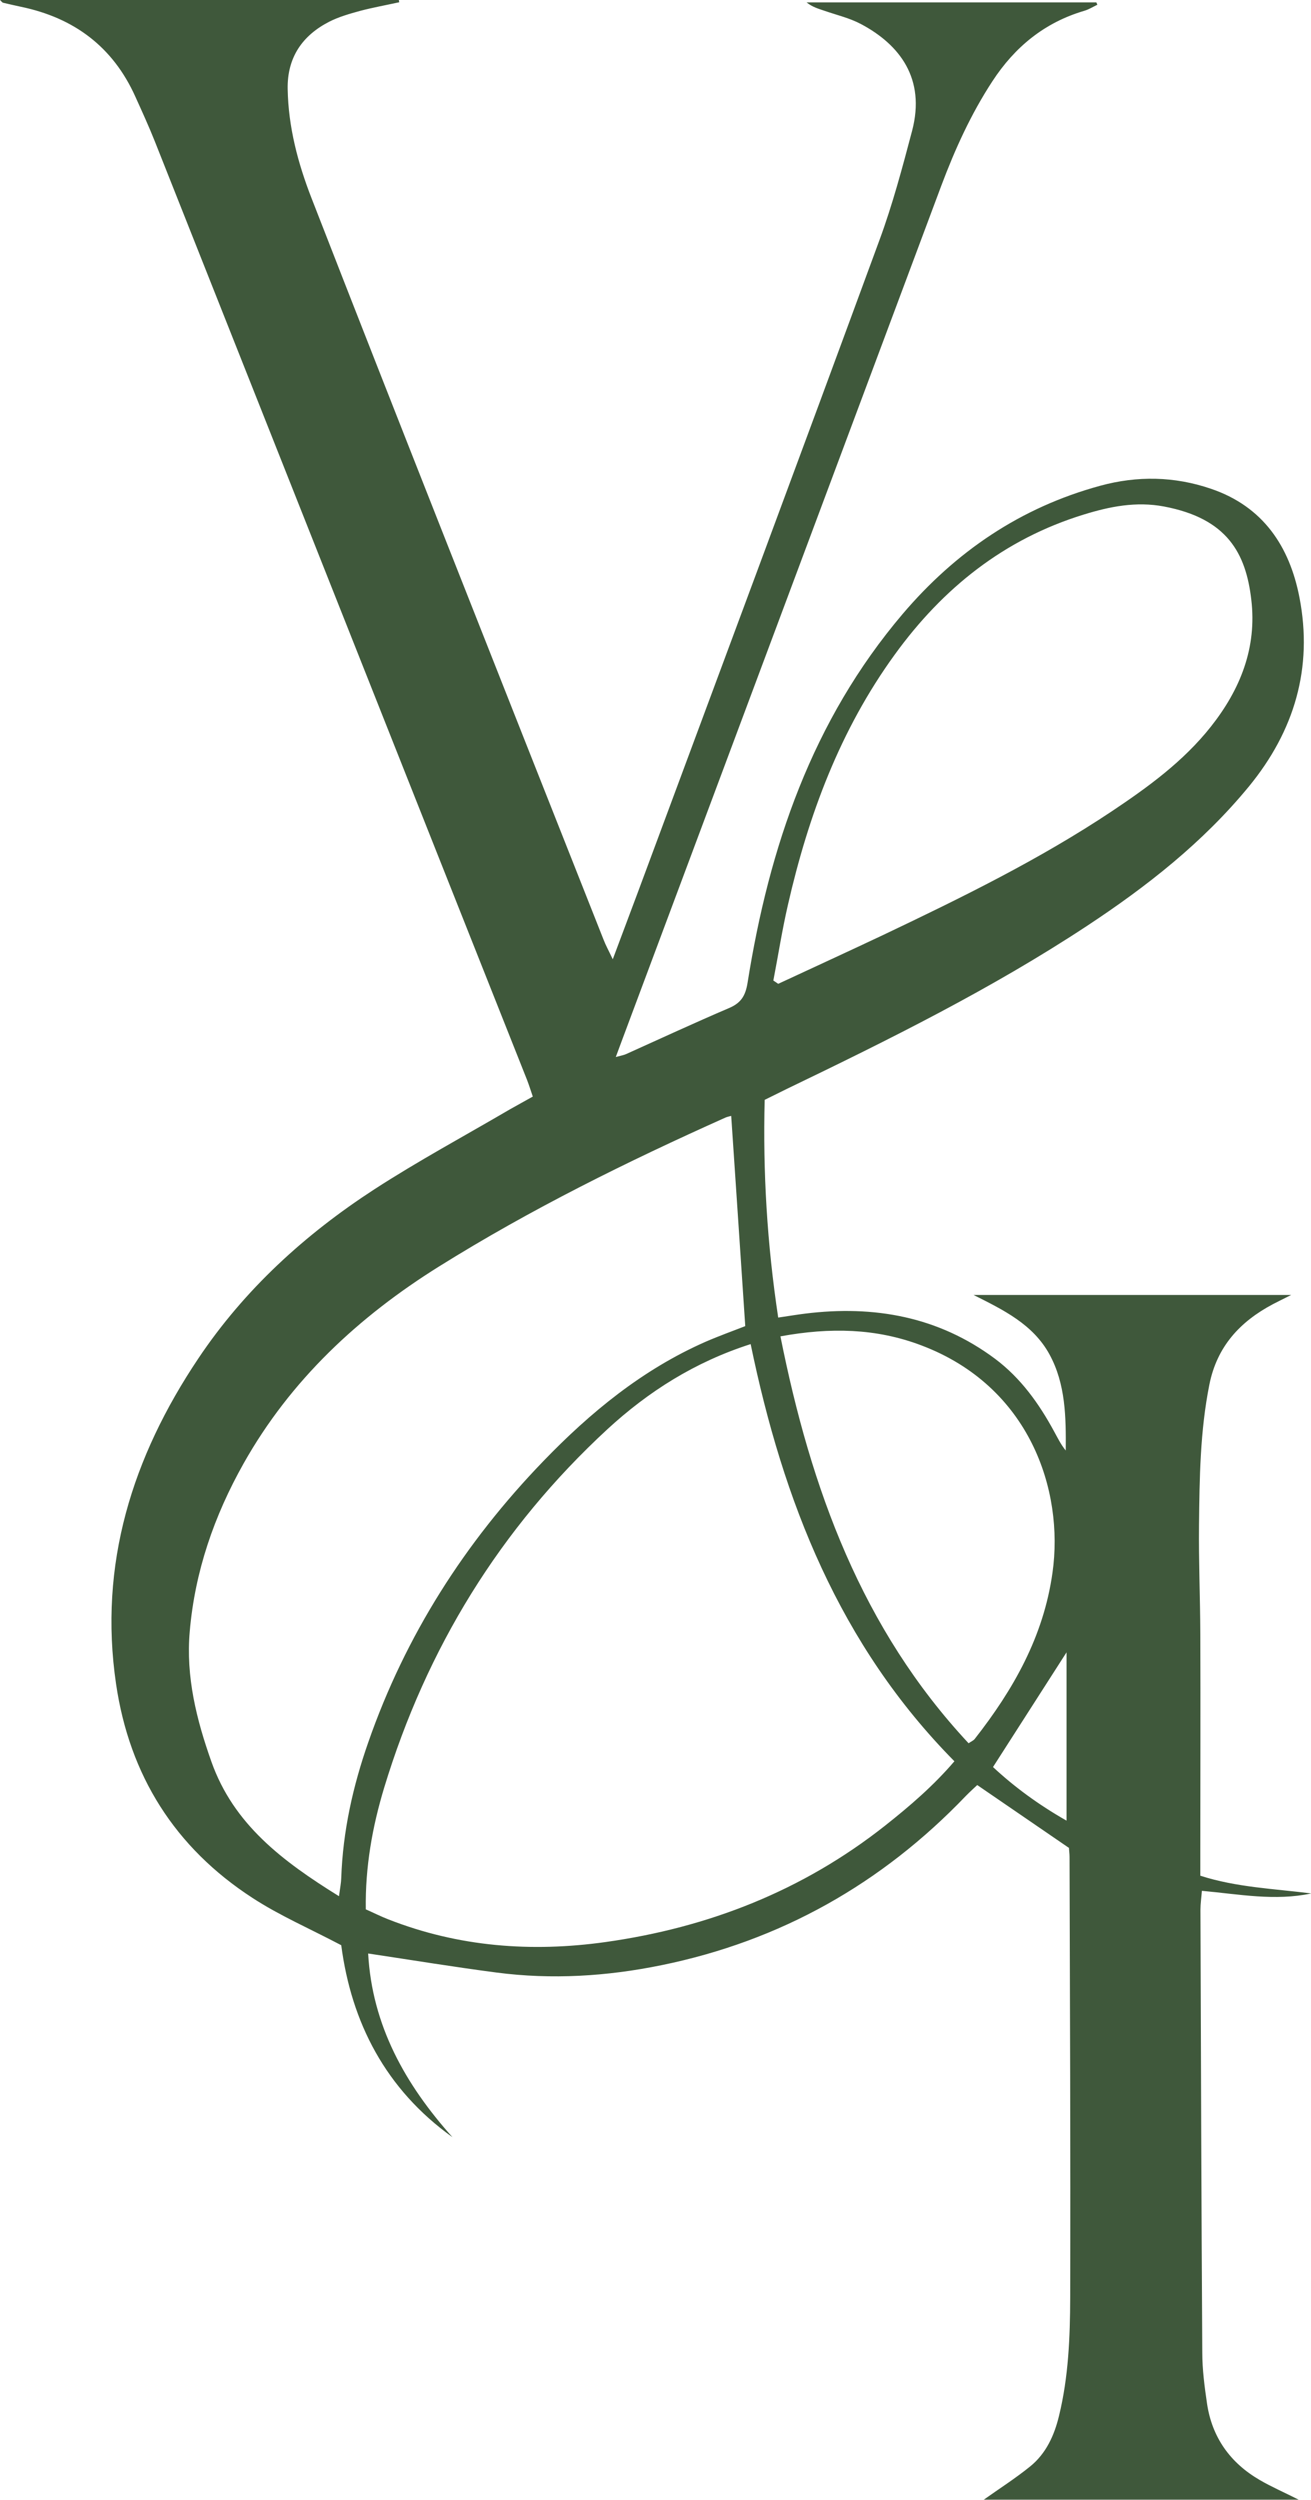 <?xml version="1.0" encoding="UTF-8"?><svg id="uuid-9ace14d9-63ed-4df9-af05-da0a956f8fe8" xmlns="http://www.w3.org/2000/svg" viewBox="0 0 99.85 190.26"><g id="uuid-808147bd-a842-4ca4-97de-c980fb60e0c1"><path d="m81.38,140.62c-2.4-1.64-4.62-3.16-6.95-4.76-.22.21-.56.51-.87.83-6.4,6.68-14.11,11.03-23.18,12.88-4.15.85-8.35,1.11-12.56.56-3.23-.42-6.44-.95-9.78-1.45.3,5.47,2.82,9.96,6.42,13.98-5.1-3.65-7.7-8.74-8.47-14.61-2.39-1.26-4.69-2.25-6.76-3.6-5.91-3.83-9.37-9.33-10.39-16.28-1.34-9.1,1.23-17.27,6.26-24.77,3.52-5.26,8.14-9.46,13.41-12.88,3.35-2.17,6.88-4.07,10.33-6.09.54-.31,1.09-.6,1.74-.97-.15-.43-.28-.86-.44-1.27C30.68,58.39,21.25,34.58,11.8,10.78c-.46-1.16-.98-2.29-1.49-3.42C8.6,3.56,5.64,1.36,1.61.52c-.46-.1-.91-.2-1.37-.31-.08-.02-.14-.12-.24-.21h30.38c0,.06.02.11.03.17-1,.22-2,.4-2.99.66-.8.22-1.61.45-2.34.82-2.07,1.06-3.21,2.74-3.17,5.12.05,2.9.78,5.65,1.82,8.32,3.31,8.5,6.65,16.99,10,25.48,4.07,10.32,8.16,20.64,12.24,30.95.16.42.38.81.7,1.49.71-1.9,1.32-3.53,1.93-5.15,6.14-16.52,12.3-33.04,18.38-49.58,1-2.71,1.75-5.53,2.49-8.33,1.04-3.97-.95-6.55-3.88-8.11-.86-.46-1.84-.69-2.77-1.01-.47-.16-.95-.29-1.39-.65h22.07c.03.06.05.12.08.18-.33.16-.65.36-.99.46-3.03.89-5.3,2.75-7.01,5.37-1.63,2.49-2.85,5.18-3.89,7.95-8.08,21.61-16.16,43.22-24.24,64.83-.16.43-.32.86-.55,1.48.37-.1.6-.14.8-.23,2.6-1.17,5.19-2.37,7.81-3.49.93-.39,1.27-.94,1.43-1.95,1.64-10.31,4.92-19.94,11.8-28.04,4.04-4.75,8.99-8.12,15.06-9.77,2.83-.77,5.64-.72,8.43.23,3.98,1.35,5.99,4.4,6.74,8.27,1.04,5.36-.38,10.16-3.85,14.39-3.51,4.27-7.79,7.62-12.36,10.63-7.26,4.78-15.03,8.63-22.84,12.39-.51.25-1.02.5-1.68.83-.14,5.48.18,10.94,1.03,16.57.76-.11,1.4-.22,2.05-.3,5.25-.65,10.15.22,14.47,3.44,1.95,1.46,3.34,3.4,4.49,5.52.27.49.51.99.89,1.46.02-2.52,0-5.05-1.24-7.32-1.26-2.3-3.53-3.39-5.78-4.52h24.19c-.65.33-1.03.51-1.39.7-2.51,1.33-4.26,3.22-4.84,6.12-.71,3.54-.75,7.13-.79,10.71-.03,2.75.09,5.51.1,8.27.02,5.51,0,11.03,0,16.54,0,.57,0,1.14,0,1.86,2.76.89,5.63.99,8.45,1.35-2.76.59-5.49.06-8.33-.2-.04.53-.11.98-.11,1.43.04,11.24.07,22.47.14,33.71,0,1.29.17,2.59.36,3.88.38,2.58,1.77,4.52,4.01,5.82.89.52,1.84.93,2.97,1.5h-23.98c1.12-.8,2.38-1.6,3.53-2.53,1.21-.98,1.84-2.36,2.2-3.86.72-2.95.84-5.98.85-8.98.03-11.18-.02-22.37-.05-33.55,0-.26-.04-.52-.05-.71m-24.24-38.32c-4.25,1.36-7.79,3.61-10.91,6.48-8.16,7.53-13.78,16.68-17,27.28-.9,2.97-1.45,6.04-1.4,9.26.59.26,1.14.54,1.71.76,5.35,2.1,10.91,2.52,16.54,1.73,7.85-1.1,15.03-3.91,21.3-8.86,1.87-1.48,3.67-3.02,5.28-4.9-8.75-8.85-13.05-19.79-15.52-31.76m-31.35,42.02c.09-.67.16-1.02.17-1.37.12-3.56.89-7,2.06-10.34,2.83-8.12,7.36-15.21,13.32-21.38,3.6-3.73,7.56-6.98,12.35-9.09,1.03-.45,2.1-.83,3.04-1.2-.36-5.4-.71-10.69-1.07-16-.15.04-.3.07-.44.13-7.49,3.35-14.84,6.98-21.81,11.33-6.12,3.82-11.31,8.64-14.89,15-2.24,3.98-3.71,8.22-4.1,12.79-.3,3.43.51,6.69,1.65,9.9,1.69,4.77,5.41,7.57,9.7,10.23m33.1-69.68c.13.08.25.17.37.25,2.67-1.24,5.35-2.47,8.02-3.73,5.95-2.83,11.87-5.73,17.37-9.39,2.77-1.85,5.46-3.8,7.56-6.45,2.25-2.84,3.52-6.02,3.08-9.68-.41-3.51-1.82-6.17-6.65-7.08-2.12-.4-4.13,0-6.13.62-6.04,1.86-10.71,5.59-14.38,10.66-4.16,5.73-6.57,12.21-8.13,19.04-.44,1.91-.74,3.84-1.11,5.76m.54,27.08c2.32,11.63,6.2,22.26,14.33,30.97.22-.15.37-.21.46-.32,2.95-3.76,5.25-7.8,5.93-12.66.89-6.29-1.75-14.19-9.98-17.3-3.45-1.31-6.96-1.38-10.74-.69m21.79,24.05c-1.85,2.89-3.69,5.75-5.6,8.73,1.6,1.49,3.44,2.85,5.6,4.08v-12.81Z" fill="#3f583b" stroke-width="0"/></g></svg>